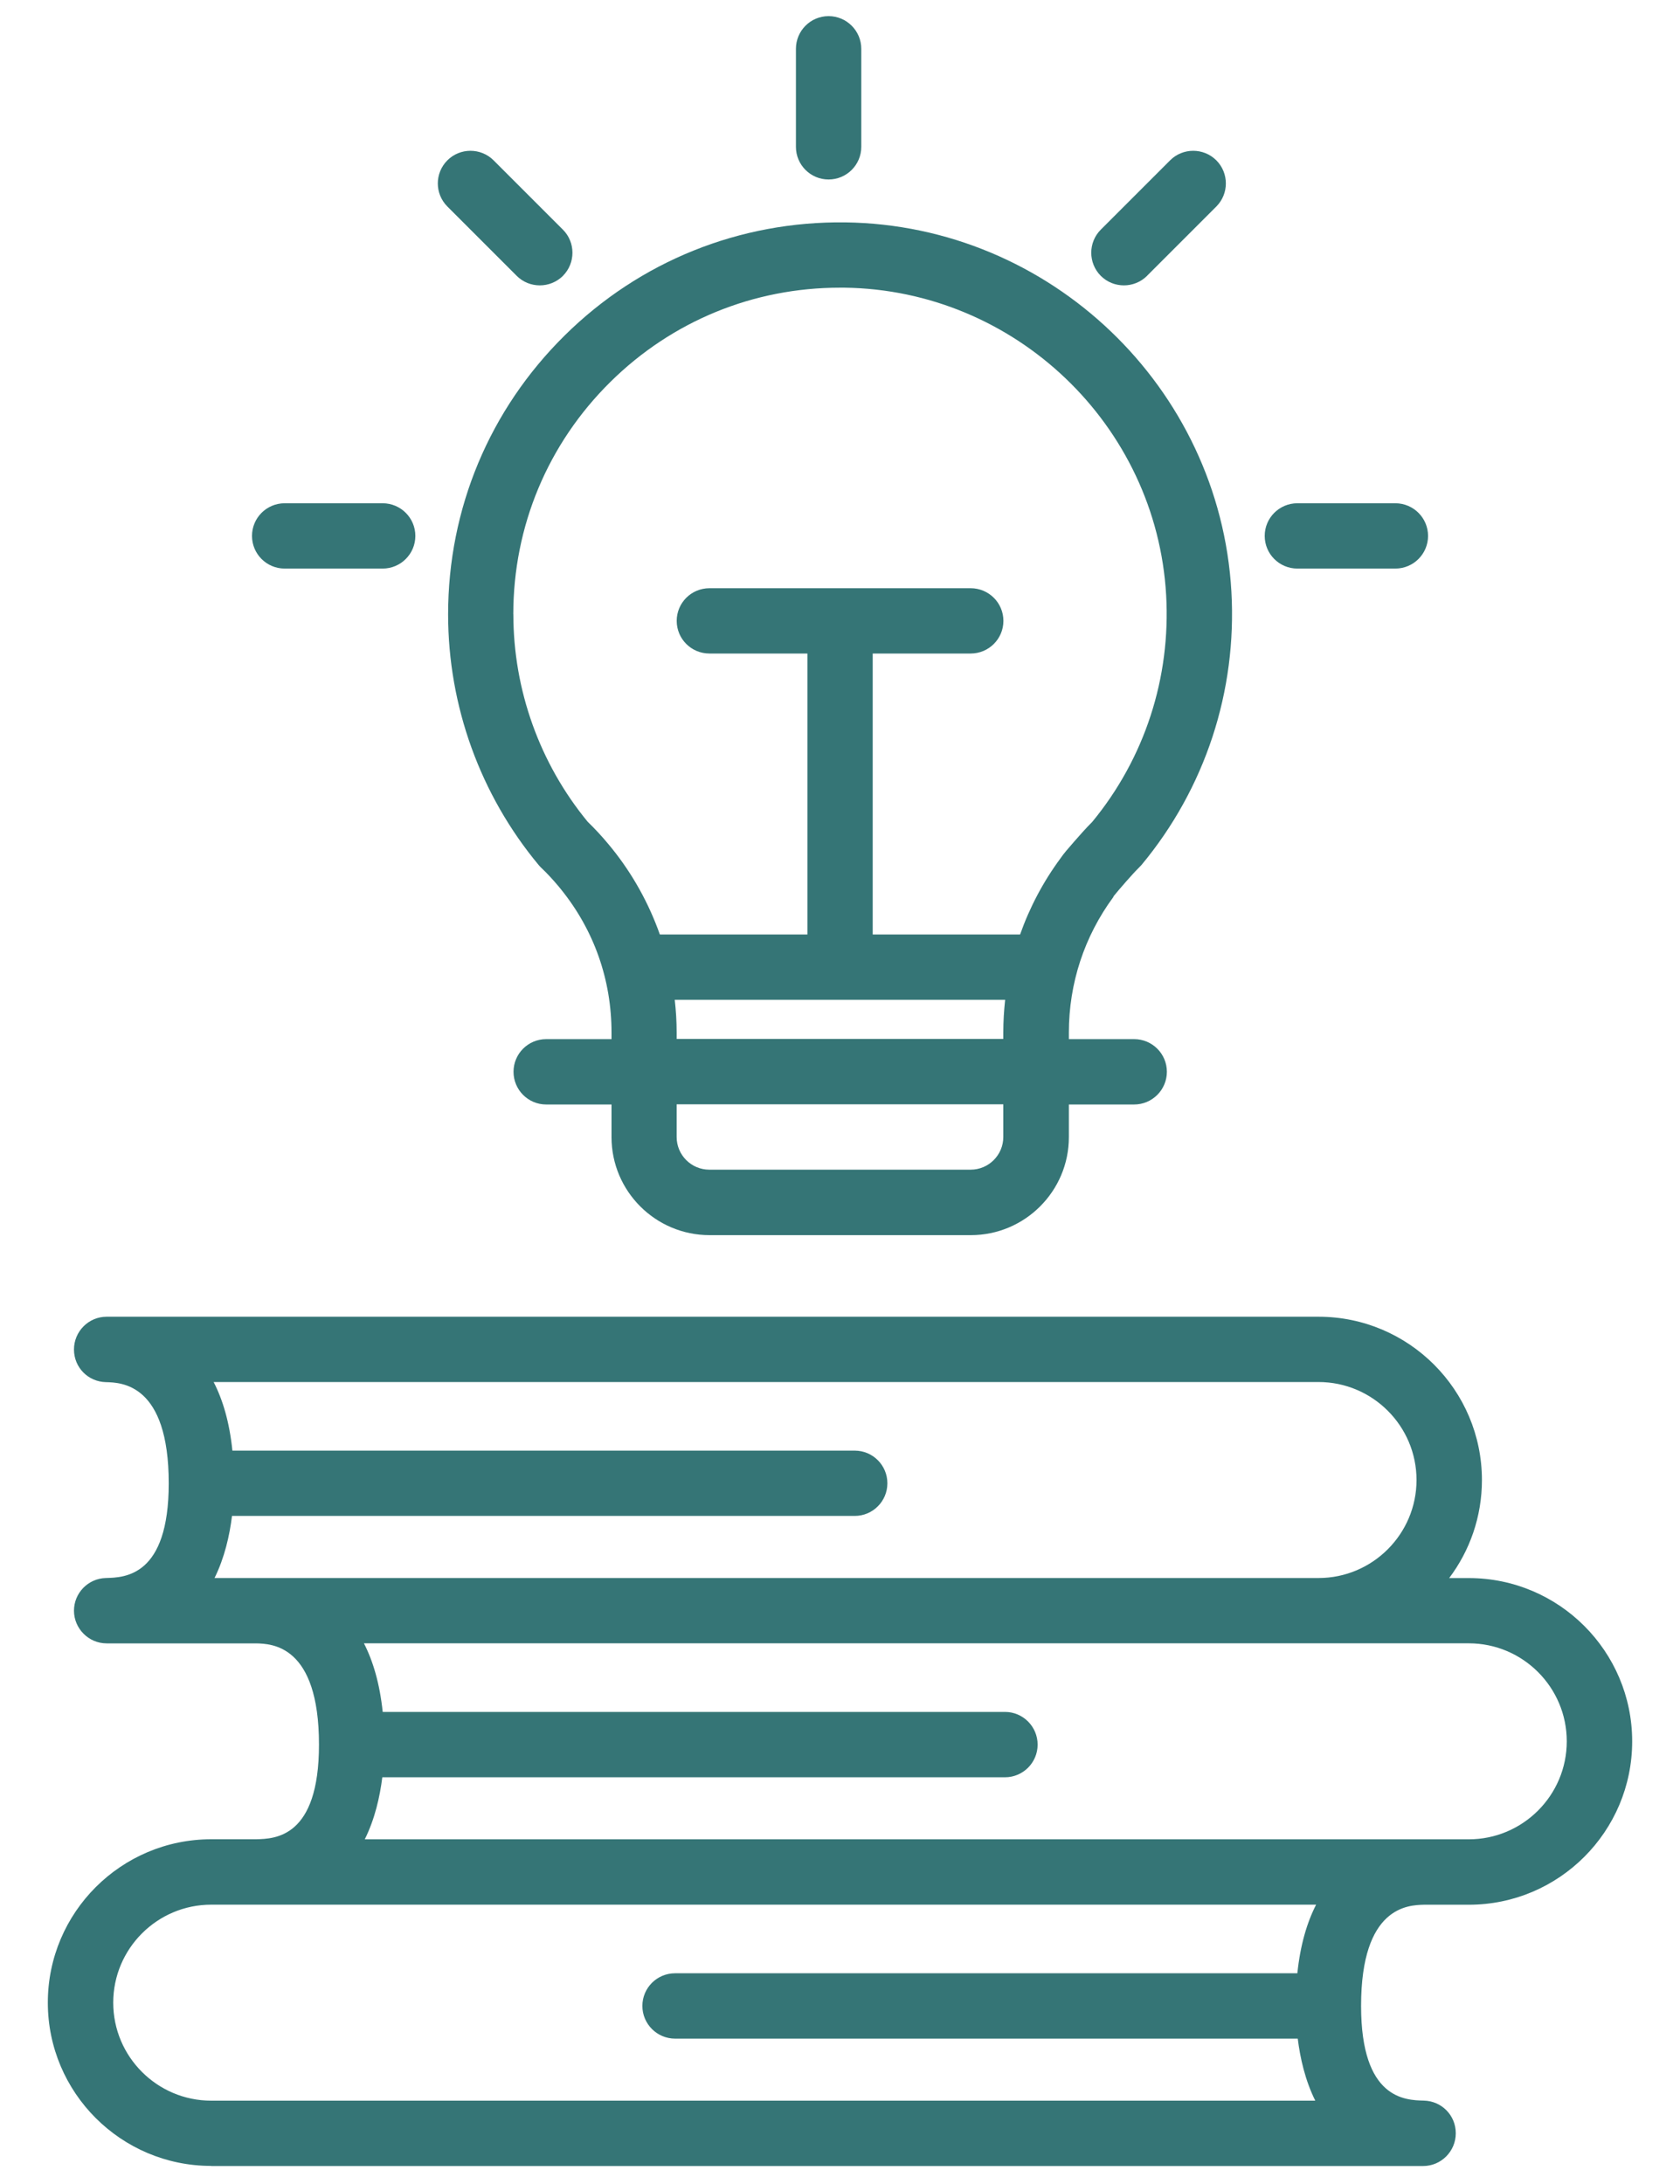 <svg width="30" height="39" viewBox="0 0 30 39" fill="none" xmlns="http://www.w3.org/2000/svg">
<path d="M3.771 38.679C3.785 38.679 3.798 38.679 3.811 38.679C3.817 38.679 3.822 38.679 3.829 38.679H25.413C25.735 38.679 25.996 38.416 25.996 38.094C25.996 37.772 25.743 37.519 25.427 37.511C25.091 37.503 24.305 37.484 24.305 35.82C24.305 34.04 25.149 34.02 25.427 34.013C25.429 34.013 25.433 34.013 25.435 34.013H26.171C26.177 34.013 26.183 34.013 26.189 34.013C26.201 34.013 26.215 34.013 26.23 34.013C27.838 34.013 29.146 32.705 29.146 31.096C29.146 29.488 27.838 28.18 26.23 28.18C26.215 28.18 26.203 28.18 26.19 28.18C26.184 28.18 26.178 28.18 26.171 28.18H25.878C26.246 27.692 26.463 27.085 26.463 26.43C26.463 24.821 25.155 23.513 23.546 23.513C23.532 23.513 23.519 23.513 23.506 23.513C23.501 23.513 23.495 23.513 23.488 23.513H1.904C1.582 23.513 1.321 23.776 1.321 24.098C1.321 24.42 1.574 24.673 1.89 24.681C2.168 24.688 3.013 24.708 3.013 26.488C3.013 28.152 2.226 28.17 1.89 28.179C1.574 28.187 1.321 28.446 1.321 28.763C1.321 29.08 1.582 29.346 1.904 29.346H4.566C4.566 29.346 4.571 29.346 4.574 29.346C4.851 29.353 5.696 29.373 5.696 31.154C5.696 32.817 4.91 32.836 4.574 32.844C4.571 32.844 4.569 32.844 4.566 32.844H3.829C3.824 32.844 3.818 32.844 3.811 32.844C3.798 32.844 3.784 32.844 3.771 32.844C2.162 32.844 0.854 34.152 0.854 35.761C0.854 37.37 2.162 38.677 3.771 38.677V38.679ZM4.143 27.07H15.263C15.585 27.07 15.846 26.809 15.846 26.487C15.846 26.165 15.585 25.904 15.263 25.904H4.15C4.098 25.396 3.978 24.995 3.815 24.679H23.466C23.484 24.679 23.503 24.679 23.522 24.679H23.545C24.51 24.679 25.295 25.464 25.295 26.429C25.295 27.393 24.51 28.179 23.545 28.179C23.537 28.179 23.529 28.179 23.52 28.179C23.509 28.179 23.498 28.179 23.487 28.179C23.475 28.179 23.462 28.179 23.451 28.179H3.831C4.011 27.815 4.1 27.418 4.143 27.07ZM6.827 31.737H17.946C18.268 31.737 18.529 31.476 18.529 31.154C18.529 30.832 18.268 30.57 17.946 30.57H6.834C6.781 30.063 6.661 29.661 6.499 29.345H26.149C26.168 29.345 26.186 29.345 26.205 29.345H26.228C27.193 29.345 27.978 30.13 27.978 31.095C27.978 32.06 27.193 32.845 26.228 32.845C26.22 32.845 26.212 32.845 26.204 32.845C26.192 32.845 26.182 32.845 26.17 32.845C26.158 32.845 26.145 32.845 26.134 32.845H6.514C6.695 32.481 6.783 32.085 6.827 31.737ZM3.771 34.012H3.794C3.819 34.013 3.842 34.013 3.867 34.012H23.502C23.34 34.328 23.22 34.729 23.167 35.237H12.055C11.732 35.237 11.471 35.498 11.471 35.82C11.471 36.142 11.732 36.404 12.055 36.404H23.174C23.217 36.751 23.306 37.148 23.487 37.512H3.857C3.838 37.512 3.817 37.511 3.797 37.512C3.787 37.512 3.78 37.512 3.772 37.512C2.807 37.512 2.022 36.727 2.022 35.762C2.022 34.797 2.807 34.012 3.772 34.012H3.771Z" fill="#357576"/>
<path d="M19.88 16.015C19.884 16.008 19.889 16.001 19.894 15.994C19.964 15.906 20.239 15.588 20.336 15.496C20.352 15.48 20.367 15.464 20.383 15.447C21.52 14.079 22.091 12.345 21.989 10.561C21.78 6.915 18.752 4.019 15.095 3.971C13.21 3.948 11.427 4.663 10.085 5.989C8.742 7.314 8.002 9.084 8.002 10.971C8.002 12.605 8.576 14.194 9.62 15.448C9.635 15.465 9.65 15.483 9.668 15.499C9.771 15.596 9.872 15.706 9.974 15.827C9.989 15.846 10.004 15.864 10.021 15.885C10.61 16.616 10.92 17.499 10.92 18.439V18.556H9.753C9.431 18.556 9.17 18.817 9.17 19.139C9.17 19.461 9.431 19.723 9.753 19.723H10.92V20.306C10.92 21.271 11.705 22.056 12.67 22.056H17.337C18.301 22.056 19.087 21.271 19.087 20.306V19.723H20.253C20.575 19.723 20.837 19.461 20.837 19.139C20.837 18.817 20.575 18.556 20.253 18.556H19.087V18.439C19.087 17.561 19.362 16.723 19.882 16.017L19.88 16.015ZM19.946 15.898C19.937 15.921 19.927 15.943 19.917 15.959C19.929 15.939 19.938 15.919 19.946 15.898ZM19.956 15.873C19.96 15.858 19.965 15.846 19.97 15.832C19.965 15.847 19.96 15.86 19.956 15.873ZM9.166 10.97C9.166 9.398 9.782 7.923 10.902 6.818C12.002 5.732 13.455 5.137 15 5.137C15.027 5.137 15.052 5.137 15.079 5.137C18.126 5.177 20.65 7.588 20.824 10.626C20.908 12.104 20.44 13.541 19.504 14.677C19.401 14.779 19.257 14.941 19.176 15.035C19.071 15.155 18.994 15.244 18.941 15.322C18.629 15.744 18.387 16.203 18.216 16.687H15.584V11.67H17.334C17.656 11.67 17.918 11.409 17.918 11.087C17.918 10.765 17.656 10.504 17.334 10.504H12.668C12.345 10.504 12.084 10.765 12.084 11.087C12.084 11.409 12.345 11.67 12.668 11.67H14.418V16.687H11.783C11.587 16.134 11.3 15.614 10.93 15.154C10.908 15.126 10.886 15.099 10.866 15.076C10.746 14.931 10.621 14.797 10.494 14.674C9.638 13.634 9.167 12.32 9.167 10.97H9.166ZM17.916 20.303C17.916 20.625 17.655 20.887 17.333 20.887H12.666C12.344 20.887 12.083 20.625 12.083 20.303V19.72H17.916V20.303ZM12.083 18.553V18.437C12.083 18.241 12.071 18.047 12.049 17.854H17.949C17.928 18.046 17.916 18.241 17.916 18.437V18.553H12.083Z" fill="#357576"/>
<path d="M10.052 4.926C10.279 4.698 10.279 4.328 10.052 4.101L8.814 2.863C8.586 2.636 8.216 2.636 7.989 2.863C7.761 3.091 7.761 3.46 7.989 3.688L9.227 4.926C9.341 5.04 9.49 5.096 9.64 5.096C9.789 5.096 9.938 5.039 10.053 4.926H10.052Z" fill="#357576"/>
<path d="M20.482 4.926L21.72 3.688C21.947 3.46 21.947 3.091 21.72 2.863C21.492 2.636 21.122 2.636 20.895 2.863L19.657 4.101C19.43 4.328 19.43 4.698 19.657 4.926C19.771 5.04 19.921 5.096 20.07 5.096C20.219 5.096 20.369 5.039 20.483 4.926H20.482Z" fill="#357576"/>
<path d="M15.38 2.622V0.872C15.38 0.55 15.118 0.288 14.796 0.288C14.474 0.288 14.213 0.55 14.213 0.872V2.622C14.213 2.944 14.474 3.205 14.796 3.205C15.118 3.205 15.38 2.944 15.38 2.622Z" fill="#357576"/>
<path d="M23.167 8.987C22.845 8.987 22.584 9.248 22.584 9.57C22.584 9.892 22.845 10.153 23.167 10.153H24.917C25.239 10.153 25.501 9.892 25.501 9.57C25.501 9.248 25.239 8.987 24.917 8.987H23.167Z" fill="#357576"/>
<path d="M5.083 8.987C4.761 8.987 4.5 9.248 4.5 9.57C4.5 9.892 4.761 10.153 5.083 10.153H6.833C7.155 10.153 7.417 9.892 7.417 9.57C7.417 9.248 7.155 8.987 6.833 8.987H5.083Z" fill="#357576"/>
</svg>
